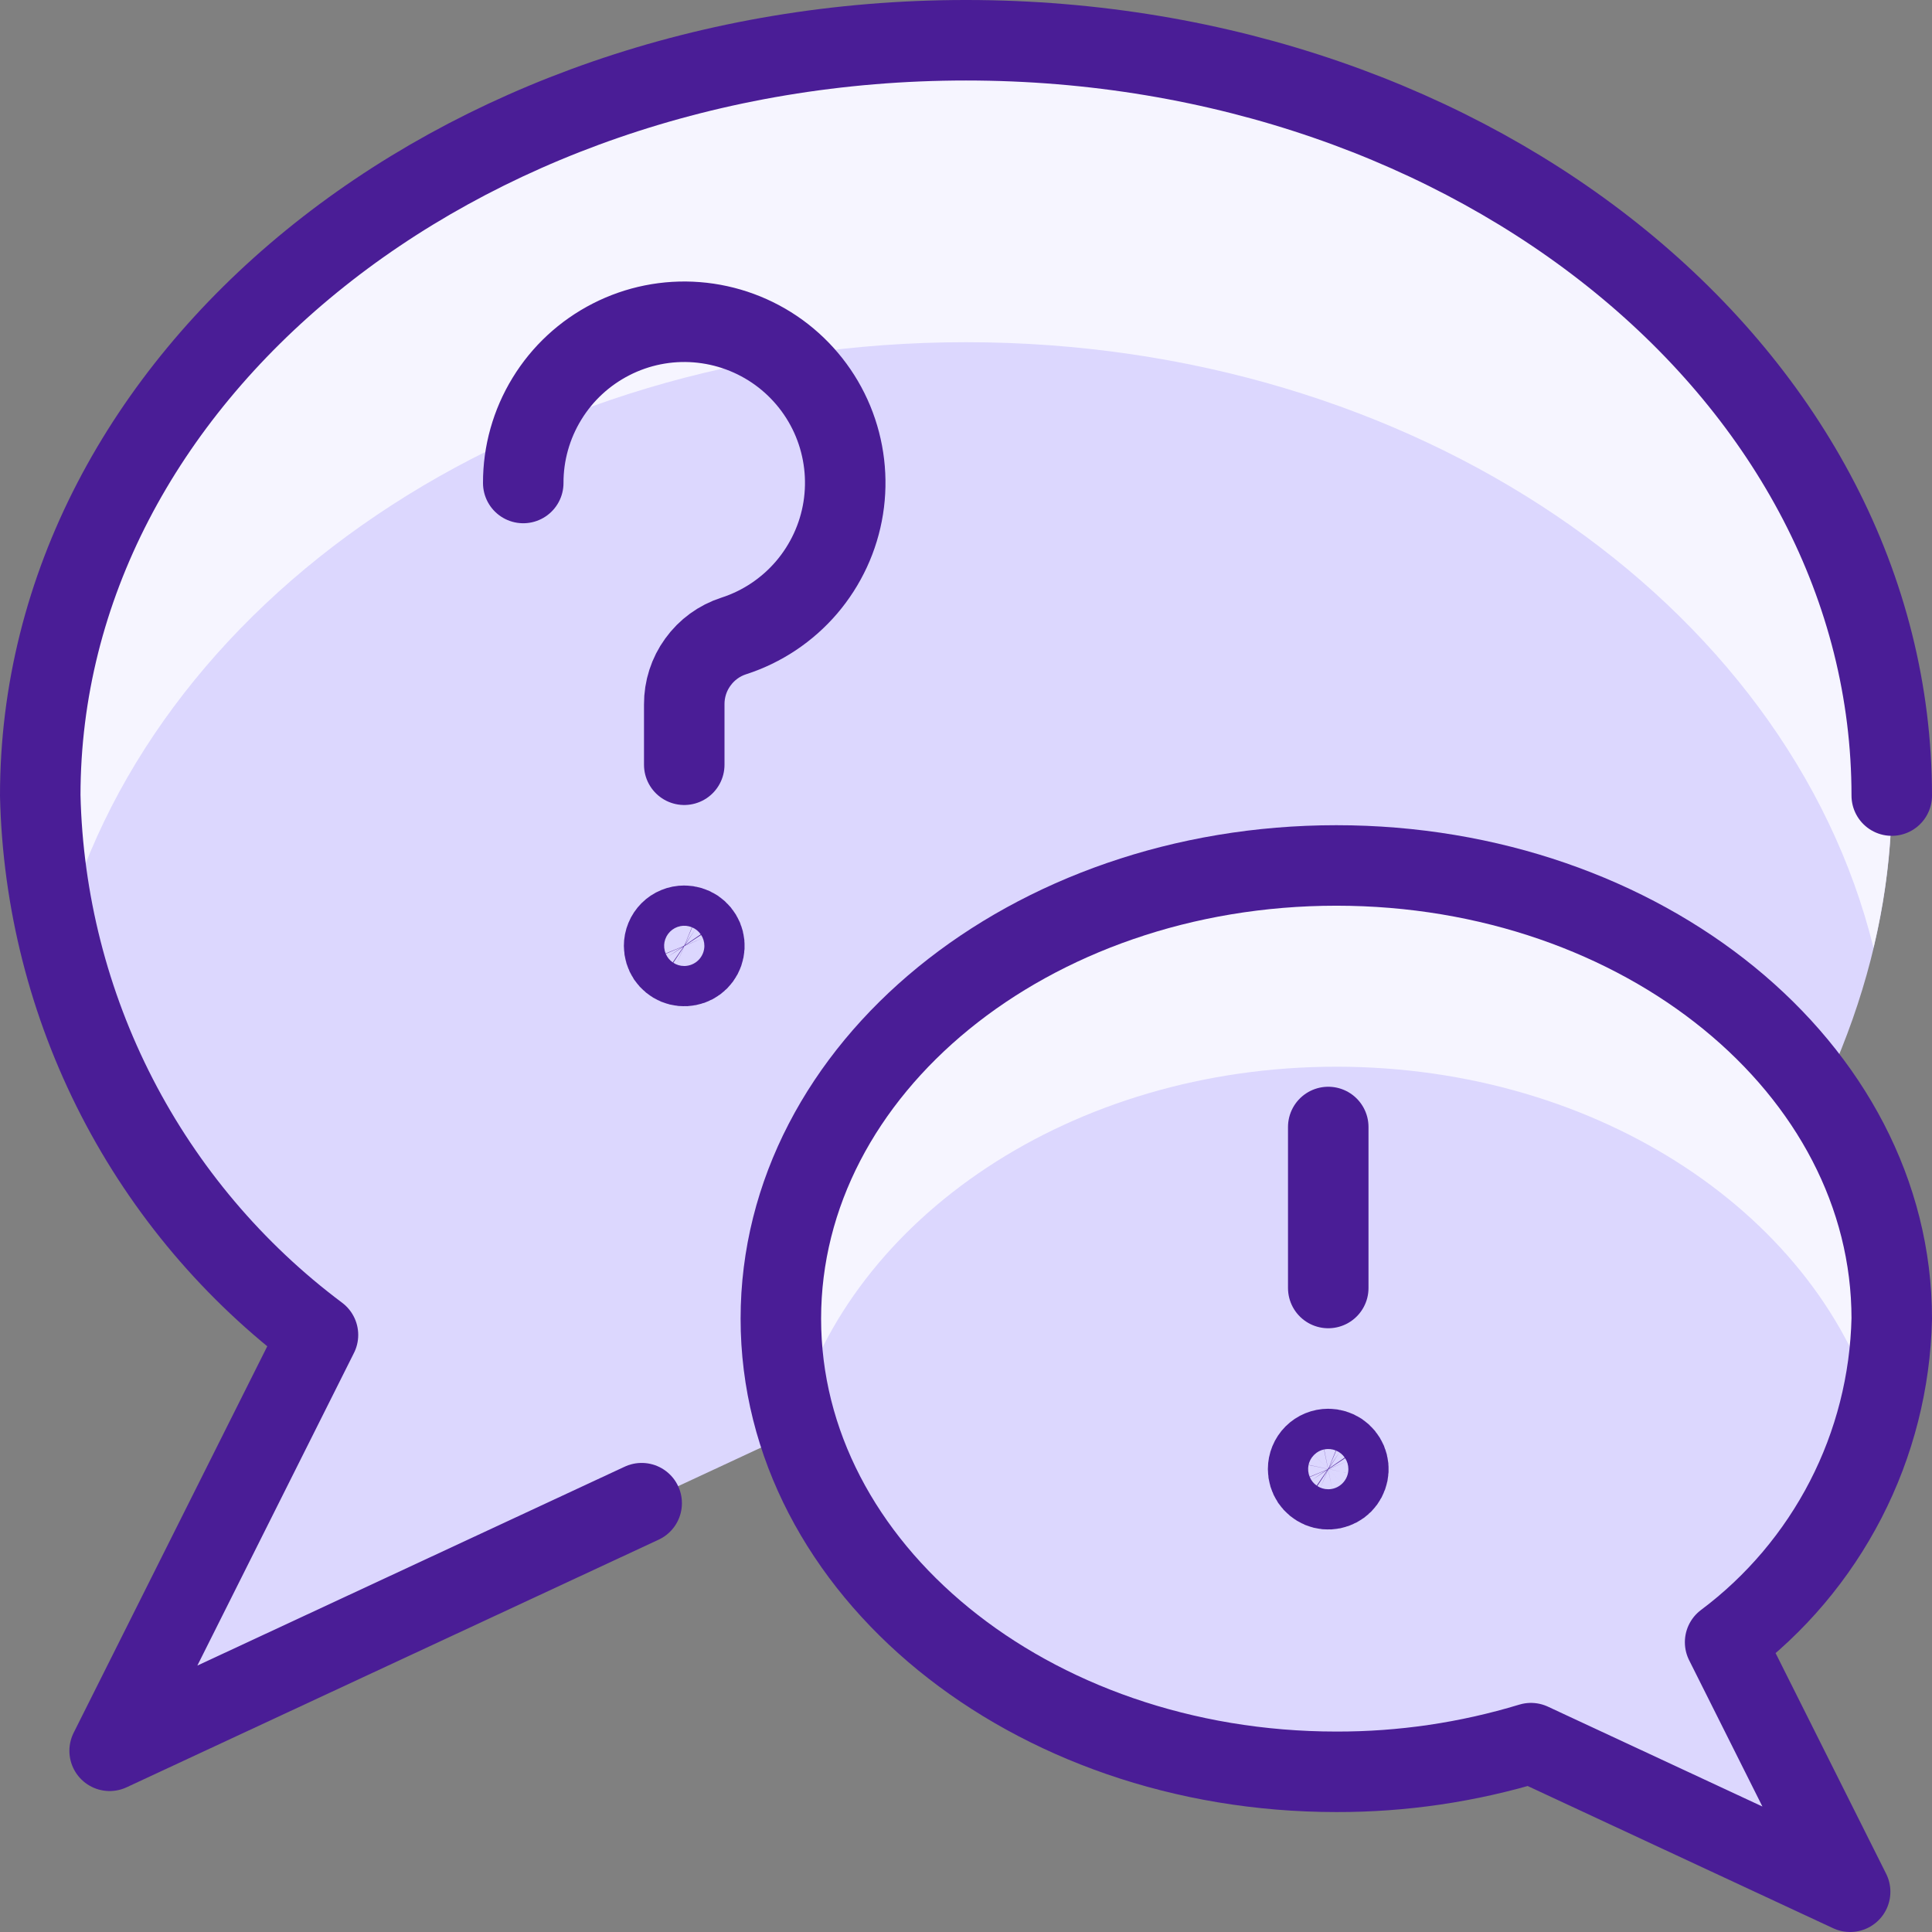 <svg width="24" height="24" viewBox="0 0 24 24" fill="none" xmlns="http://www.w3.org/2000/svg">
<rect x="0" y="0" width="24" height="24" fill="#808080" stroke="none"/>
<g clip-path="url(#clip0_6991_11361)">
<path d="M9.485 17.968L1.362 21.749L3.95 16.583C2.905 15.801 2.051 14.791 1.453 13.63C0.856 12.47 0.53 11.188 0.5 9.883C0.5 4.7 5.648 0.5 12 0.5C21.177 0.5 27.842 9.27 20.1 17.1C18.125 18.634 13.5 18.872 9.485 17.968Z" fill="#DCD7FE"/>
<path d="M12 4.251C17.57 4.251 22.215 7.483 23.273 11.773C24.71 5.763 19.109 0.5 12 0.5C5.648 0.5 0.5 4.7 0.5 9.883C0.5 10.515 0.577 11.144 0.73 11.757C1.8 7.475 6.436 4.251 12 4.251Z" fill="#F6F5FF"/>
<path d="M9.7 16.381C9.7 19.489 12.789 22.01 16.6 22.01C17.419 22.012 18.234 21.892 19.018 21.654L22.983 23.5L21.43 20.4C22.057 19.931 22.569 19.325 22.928 18.629C23.287 17.933 23.482 17.164 23.5 16.381C23.5 13.272 20.411 10.751 16.6 10.751C12.789 10.751 9.7 13.272 9.7 16.381Z" fill="#DCD7FE"/>
<path d="M16.6 13.251C19.884 13.251 22.632 15.123 23.329 17.63C23.442 17.223 23.5 16.802 23.5 16.38C23.5 13.272 20.411 10.751 16.6 10.751C12.789 10.751 9.7 13.272 9.7 16.38C9.7 16.802 9.758 17.223 9.871 17.63C10.568 15.123 13.316 13.251 16.6 13.251Z" fill="#F6F5FF"/>
<path d="M9.7 16.381C9.7 19.489 12.789 22.01 16.6 22.01C17.419 22.012 18.234 21.892 19.018 21.654L22.983 23.5L21.43 20.4C22.057 19.931 22.569 19.325 22.928 18.629C23.287 17.933 23.482 17.164 23.5 16.381C23.5 13.272 20.411 10.751 16.6 10.751C12.789 10.751 9.7 13.272 9.7 16.381Z" stroke="#4A1D96" stroke-linecap="round" stroke-linejoin="round"/>
<path d="M8.5 11.5C8.549 11.5 8.598 11.515 8.639 11.542C8.68 11.57 8.712 11.609 8.731 11.654C8.75 11.7 8.755 11.75 8.745 11.799C8.736 11.847 8.712 11.892 8.677 11.927C8.642 11.962 8.597 11.986 8.549 11.995C8.5 12.005 8.45 12 8.404 11.981C8.359 11.962 8.32 11.93 8.292 11.889C8.265 11.848 8.25 11.799 8.25 11.75C8.25 11.717 8.256 11.685 8.269 11.654C8.281 11.624 8.3 11.596 8.323 11.573C8.346 11.55 8.374 11.531 8.404 11.519C8.435 11.506 8.467 11.5 8.5 11.5Z" stroke="#4A1D96" stroke-linecap="round" stroke-linejoin="round"/>
<path d="M16.5 18C16.549 18 16.598 18.015 16.639 18.042C16.68 18.07 16.712 18.109 16.731 18.154C16.75 18.2 16.755 18.25 16.745 18.299C16.735 18.347 16.712 18.392 16.677 18.427C16.642 18.462 16.597 18.485 16.549 18.495C16.5 18.505 16.45 18.5 16.404 18.481C16.359 18.462 16.32 18.43 16.292 18.389C16.265 18.348 16.25 18.299 16.25 18.25C16.25 18.184 16.276 18.12 16.323 18.073C16.37 18.026 16.434 18 16.5 18Z" stroke="#4A1D96" stroke-linecap="round" stroke-linejoin="round"/>
<path d="M16.5 16V14" stroke="#4A1D96" stroke-linecap="round" stroke-linejoin="round"/>
<path d="M7.971 18.673L1.362 21.749L3.95 16.583C2.905 15.801 2.051 14.791 1.453 13.63C0.856 12.47 0.53 11.188 0.5 9.883C0.5 4.7 5.648 0.5 12 0.5C18.352 0.5 23.5 4.7 23.5 9.883" stroke="#4A1D96" stroke-linecap="round" stroke-linejoin="round"/>
<path d="M6.5 6C6.499 5.631 6.601 5.269 6.794 4.954C6.986 4.639 7.262 4.384 7.591 4.216C7.919 4.048 8.288 3.974 8.656 4.003C9.024 4.032 9.377 4.162 9.676 4.379C9.974 4.596 10.207 4.891 10.348 5.232C10.489 5.574 10.533 5.947 10.475 6.312C10.417 6.676 10.259 7.017 10.019 7.298C9.779 7.578 9.466 7.787 9.115 7.9C8.935 7.958 8.779 8.072 8.669 8.225C8.558 8.377 8.499 8.562 8.5 8.75V9.5" stroke="#4A1D96" stroke-linecap="round" stroke-linejoin="round"/>
</g>
<defs>
<clipPath id="clip0_6991_11361">
<rect width="24" height="24" fill="white"/>
</clipPath>
</defs>
</svg>

